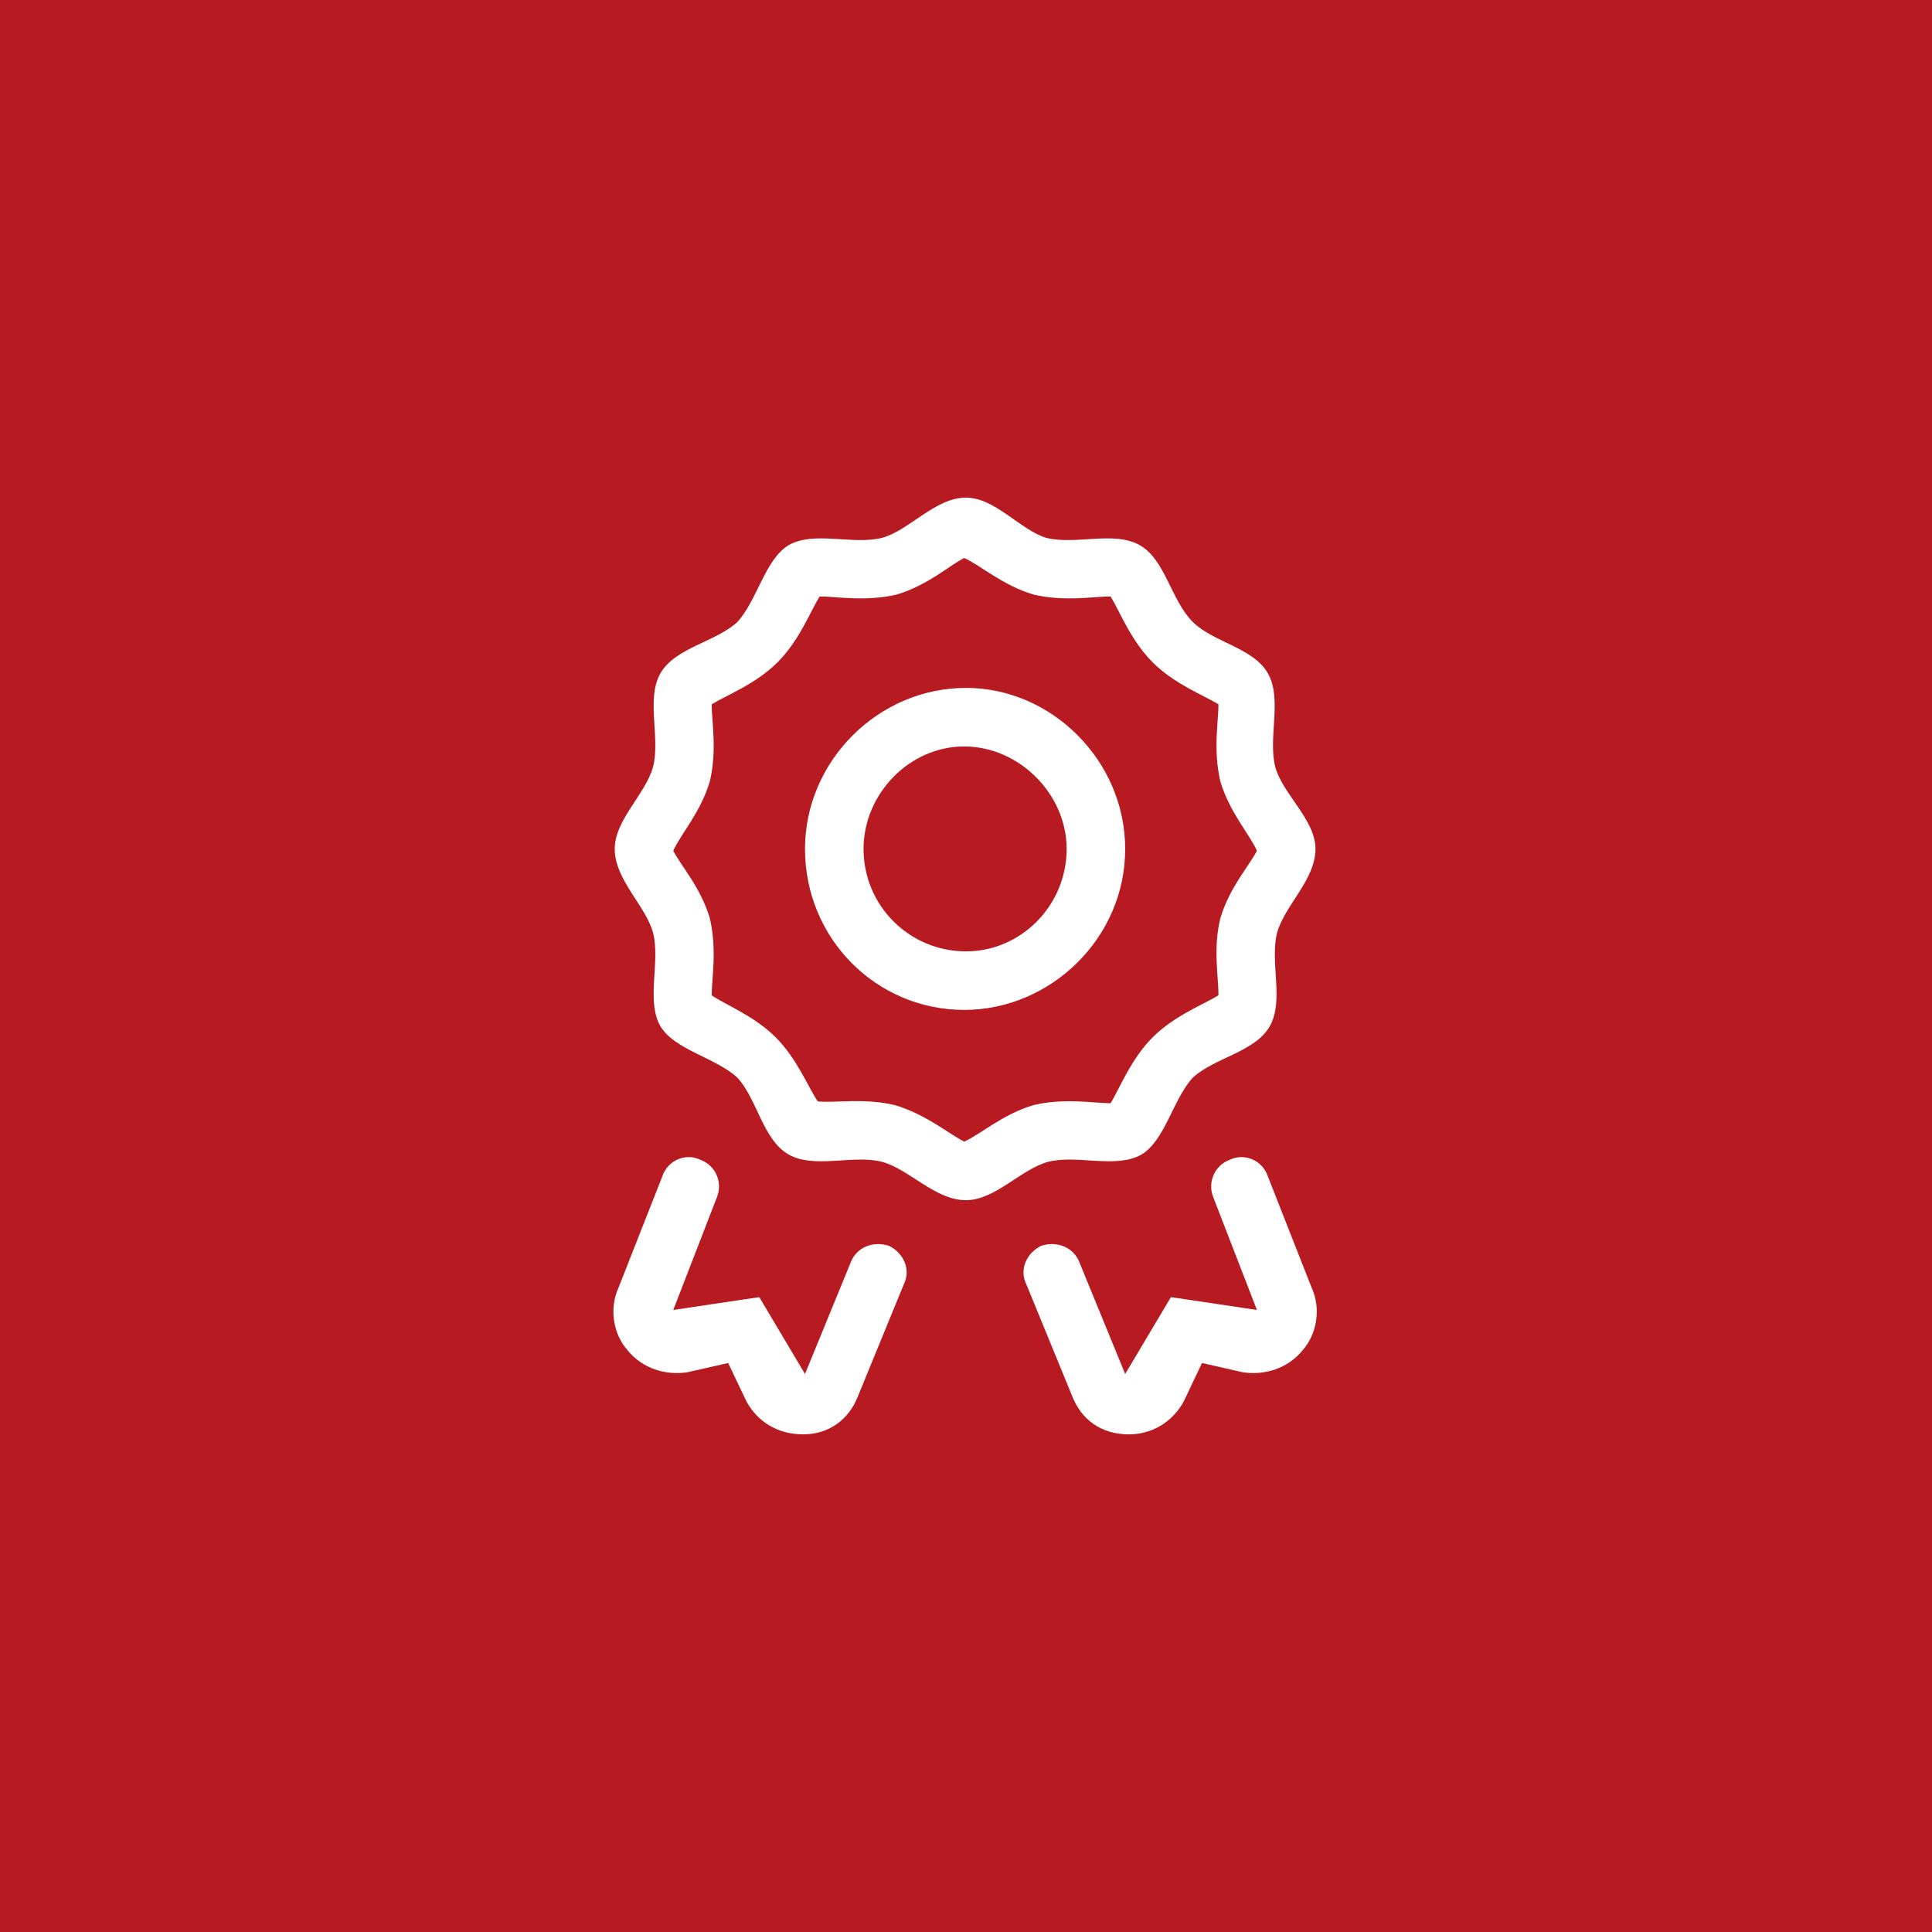 <?xml version="1.0" encoding="UTF-8"?>
<svg xmlns="http://www.w3.org/2000/svg" width="66" height="66" viewBox="0 0 66 66" fill="none">
  <rect width="66" height="66" fill="#B81A21"></rect>
  <path d="M39 39.438C38.125 39.938 36.812 39.438 35.812 39.688C34.875 39.938 34 41 33 41C31.938 41 31.062 39.938 30.125 39.688C29.125 39.438 27.812 39.938 26.938 39.438C26.062 38.938 25.875 37.562 25.188 36.812C24.438 36.125 23.062 35.875 22.562 35.062C22.062 34.188 22.562 32.875 22.312 31.875C22.062 30.938 21 30.062 21 29C21 28 22.062 27.125 22.312 26.188C22.562 25.188 22.062 23.875 22.562 23C23.062 22.125 24.438 21.938 25.188 21.25C25.875 20.5 26.125 19.125 26.938 18.625C27.812 18.125 29.125 18.625 30.125 18.375C31.062 18.125 31.938 17 33 17C34 17 34.875 18.125 35.75 18.375C36.75 18.625 38.062 18.125 38.938 18.625C39.812 19.125 40 20.5 40.75 21.25C41.438 21.938 42.812 22.125 43.312 23C43.812 23.875 43.312 25.188 43.562 26.188C43.812 27.125 44.938 28 44.938 29C44.938 30.062 43.875 30.938 43.625 31.875C43.375 32.875 43.875 34.188 43.375 35.062C42.875 35.938 41.5 36.125 40.75 36.812C40.062 37.562 39.812 38.938 39 39.438ZM32.938 39C33.5 38.75 34.25 38.062 35.312 37.75C36.375 37.5 37.375 37.688 37.938 37.688C38.25 37.188 38.625 36.188 39.375 35.438C40.125 34.688 41.125 34.312 41.625 34C41.625 33.375 41.438 32.375 41.688 31.375C42 30.312 42.688 29.562 42.938 29.062C42.688 28.5 42 27.75 41.688 26.688C41.438 25.625 41.625 24.625 41.625 24.062C41.125 23.75 40.125 23.375 39.375 22.625C38.625 21.875 38.25 20.875 37.938 20.375C37.375 20.375 36.375 20.562 35.312 20.312C34.25 20 33.5 19.312 32.938 19.062C32.438 19.312 31.688 20 30.625 20.312C29.562 20.562 28.562 20.375 28 20.375C27.688 20.875 27.312 21.875 26.562 22.625C25.812 23.375 24.812 23.75 24.312 24.062C24.312 24.625 24.5 25.625 24.25 26.688C23.938 27.75 23.25 28.5 23 29.062C23.25 29.562 23.938 30.312 24.25 31.375C24.5 32.438 24.312 33.438 24.312 34C24.75 34.312 25.75 34.688 26.5 35.438C27.25 36.188 27.625 37.188 27.938 37.625C28.5 37.688 29.5 37.5 30.562 37.75C31.625 38.062 32.438 38.75 32.938 39ZM38.438 29C38.438 32.062 35.875 34.5 32.938 34.5C29.938 34.5 27.5 32.062 27.5 29C27.5 26 30 23.5 33 23.5C35.938 23.5 38.438 26 38.438 29ZM33 32.5C34.875 32.5 36.438 30.938 36.438 29C36.438 27.125 34.812 25.5 32.938 25.5C31.062 25.5 29.5 27.125 29.5 29C29.5 30.938 31.062 32.5 33 32.5ZM43.312 40.188L44.812 44C45.125 44.688 45 45.562 44.5 46.125C44 46.75 43.188 47 42.438 46.875L41.062 46.562L40.438 47.875C40.062 48.562 39.375 49 38.562 49C37.625 49 36.938 48.5 36.625 47.688L35.062 43.875C34.812 43.375 35.062 42.812 35.562 42.562C36.125 42.375 36.688 42.625 36.875 43.125L38.438 46.938L40 44.312L42.938 44.75L41.438 40.875C41.25 40.375 41.5 39.812 42 39.625C42.5 39.375 43.125 39.625 43.312 40.188ZM30.375 42.562C30.875 42.812 31.125 43.375 30.875 43.875L29.312 47.688C29 48.5 28.312 49 27.438 49C26.562 49 25.875 48.562 25.5 47.875L24.875 46.562L23.5 46.875C22.75 47 21.938 46.75 21.438 46.125C20.938 45.562 20.812 44.688 21.125 44L22.625 40.188C22.812 39.625 23.438 39.375 23.938 39.625C24.438 39.812 24.688 40.375 24.5 40.875L23 44.75L25.938 44.312L27.5 46.938L29.062 43.125C29.25 42.625 29.812 42.375 30.375 42.562Z" fill="white"></path>
</svg>
